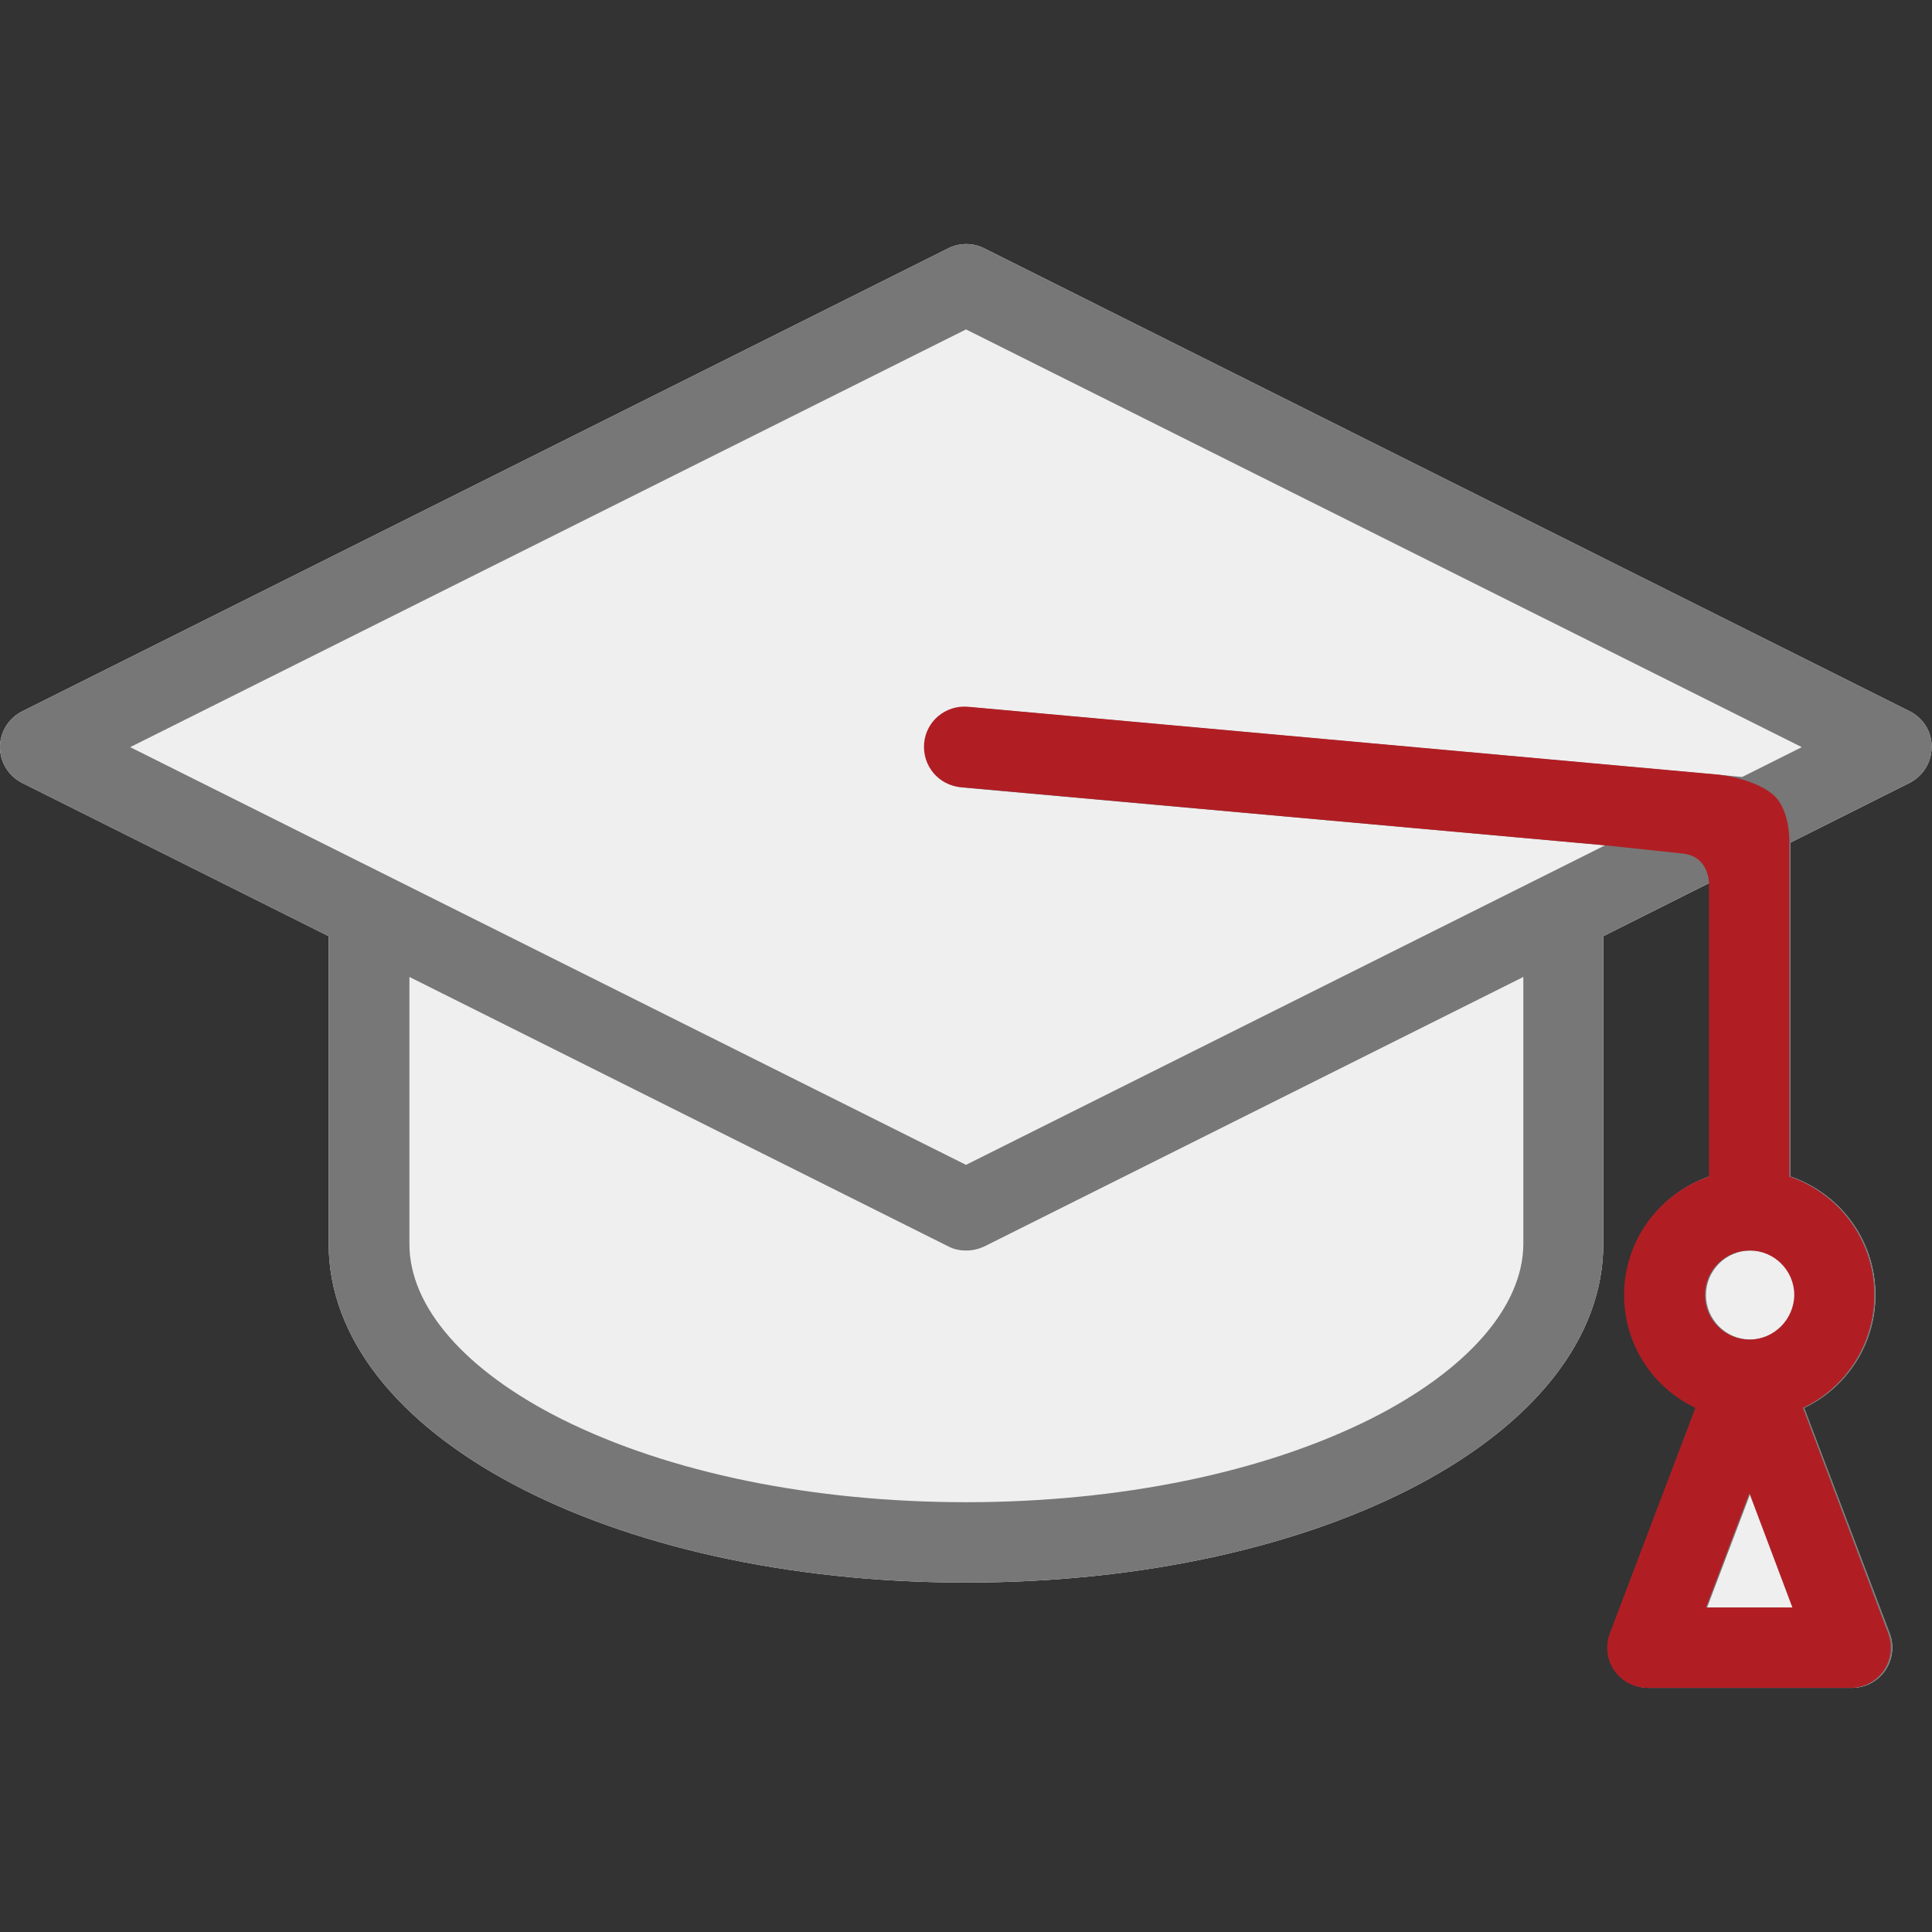 <?xml version="1.0" encoding="utf-8"?>
<!-- Generator: Adobe Illustrator 22.1.0, SVG Export Plug-In . SVG Version: 6.00 Build 0)  -->
<svg version="1.1" id="Layer_1" xmlns="http://www.w3.org/2000/svg" xmlns:xlink="http://www.w3.org/1999/xlink" x="0px" y="0px"
	 viewBox="0 0 512 512" style="enable-background:new 0 0 512 512;" xml:space="preserve">
<rect x="0" y="0" width="512" height="512" fill="#333333" stroke="none"/>
<style type="text/css">
	.st0{fill:#EFEFEF;}
	.st1{fill:#777777;}
	.st2{fill:#B01E24;}
</style>
<g>
	<g>
		<path class="st0" d="M506.1,188.5L260.8,65.8c-3-1.5-6.5-1.5-9.5,0L5.9,188.5C2.3,190.3,0,194,0,198c0,4,2.3,7.7,5.9,9.5
			l81.2,40.6v81.5c0,50.3,74.2,89.8,168.9,89.8s168.9-39.4,168.9-89.8v-81.5l28.3-14.2v77.8c-13.1,4.5-22.5,16.8-22.5,31.4
			c0,13.2,7.7,24.6,18.9,29.9L427,432.9c-1.2,3.3-0.8,7,1.2,9.8s5.3,4.6,8.8,4.6h53.8c3.5,0,6.8-1.7,8.8-4.6c2-2.9,2.4-6.6,1.2-9.8
			l-22.7-59.8c11.2-5.3,18.9-16.8,18.9-29.9c0-14.6-9.4-26.9-22.5-31.4v-88.5l31.5-15.8c3.6-1.8,5.9-5.5,5.9-9.5
			C512,194,509.7,190.3,506.1,188.5z"/>
	</g>
</g>
<g>
	<g>
		<path class="st1" d="M506.1,188.5L260.8,65.8c-3-1.5-6.5-1.5-9.5,0L5.9,188.5C2.3,190.3,0,194,0,198c0,4,2.3,7.7,5.9,9.5
			l81.2,40.6v81.5c0,50.3,74.2,89.8,168.9,89.8s168.9-39.4,168.9-89.8v-81.5l28.3-14.2v77.8c-13.1,4.5-22.5,16.8-22.5,31.4
			c0,13.2,7.7,24.6,18.9,29.9L427,432.9c-1.2,3.3-0.8,7,1.2,9.8s5.3,4.6,8.8,4.6h53.8c3.5,0,6.8-1.7,8.8-4.6c2-2.9,2.4-6.6,1.2-9.8
			l-22.7-59.8c11.2-5.3,18.9-16.8,18.9-29.9c0-14.6-9.4-26.9-22.5-31.4v-88.5l31.5-15.8c3.6-1.8,5.9-5.5,5.9-9.5
			C512,194,509.7,190.3,506.1,188.5z M363.1,376.1c-28.4,14.2-66.5,22-107.1,22s-78.7-7.8-107.1-22c-25.7-12.9-40.4-29.8-40.4-46.4
			v-70.8l142.8,71.4c1.5,0.8,3.1,1.1,4.8,1.1s3.3-0.4,4.8-1.1l142.8-71.4v70.8l0,0C403.6,346.3,388.8,363.2,363.1,376.1z M452.4,426
			l11.5-30.3l11.5,30.3H452.4z M475.7,343.2c0,6.5-5.3,11.8-11.8,11.8c-6.5,0-11.8-5.3-11.8-11.8c0-6.5,5.3-11.8,11.8-11.8
			c0,0,0,0,0,0c0,0,0,0,0.1,0C470.5,331.4,475.7,336.7,475.7,343.2z M461.7,205.9L257,187.4c-5.9-0.5-11.1,3.8-11.6,9.7
			c-0.5,5.9,3.8,11.1,9.7,11.6L425.4,224L256,308.7L34.5,198L256,87.3L477.5,198L461.7,205.9z"/>
	</g>
</g>
<g>
	<g>
		<path class="st2" d="M477.8,373.1c11.2-5.3,18.9-16.8,18.9-29.9c0-14.6-9.4-26.9-22.5-31.4v-88.5c0,0,0.3-8.6-4.2-12.6
			c-3.5-3.1-9.7-4.8-14.4-5.4l-199.1-18c-5.9-0.5-11.1,3.8-11.6,9.7c-0.5,5.9,3.8,11.1,9.7,11.6L425.1,224c0,0,12.6,1.3,20.8,2.2
			c7,0.7,7,7.8,7,7.8v77.8c-13.1,4.5-22.5,16.8-22.5,31.4c0,13.2,7.7,24.6,18.9,29.9l-22.7,59.8c-1.2,3.3-0.8,7,1.2,9.8
			c2,2.9,5.3,4.6,8.8,4.6h53.8c3.5,0,6.8-1.7,8.8-4.6c2-2.9,2.4-6.6,1.2-9.8L477.8,373.1z M452.1,426l11.5-30.3L475,426H452.1z
			 M463.6,355c-6.5,0-11.8-5.3-11.8-11.8c0-6.5,5.3-11.8,11.8-11.8c0,0,0,0,0,0c0,0,0,0,0.1,0c6.5,0,11.8,5.3,11.8,11.8
			C475.4,349.7,470.1,355,463.6,355z"/>
	</g>
</g>
</svg>
